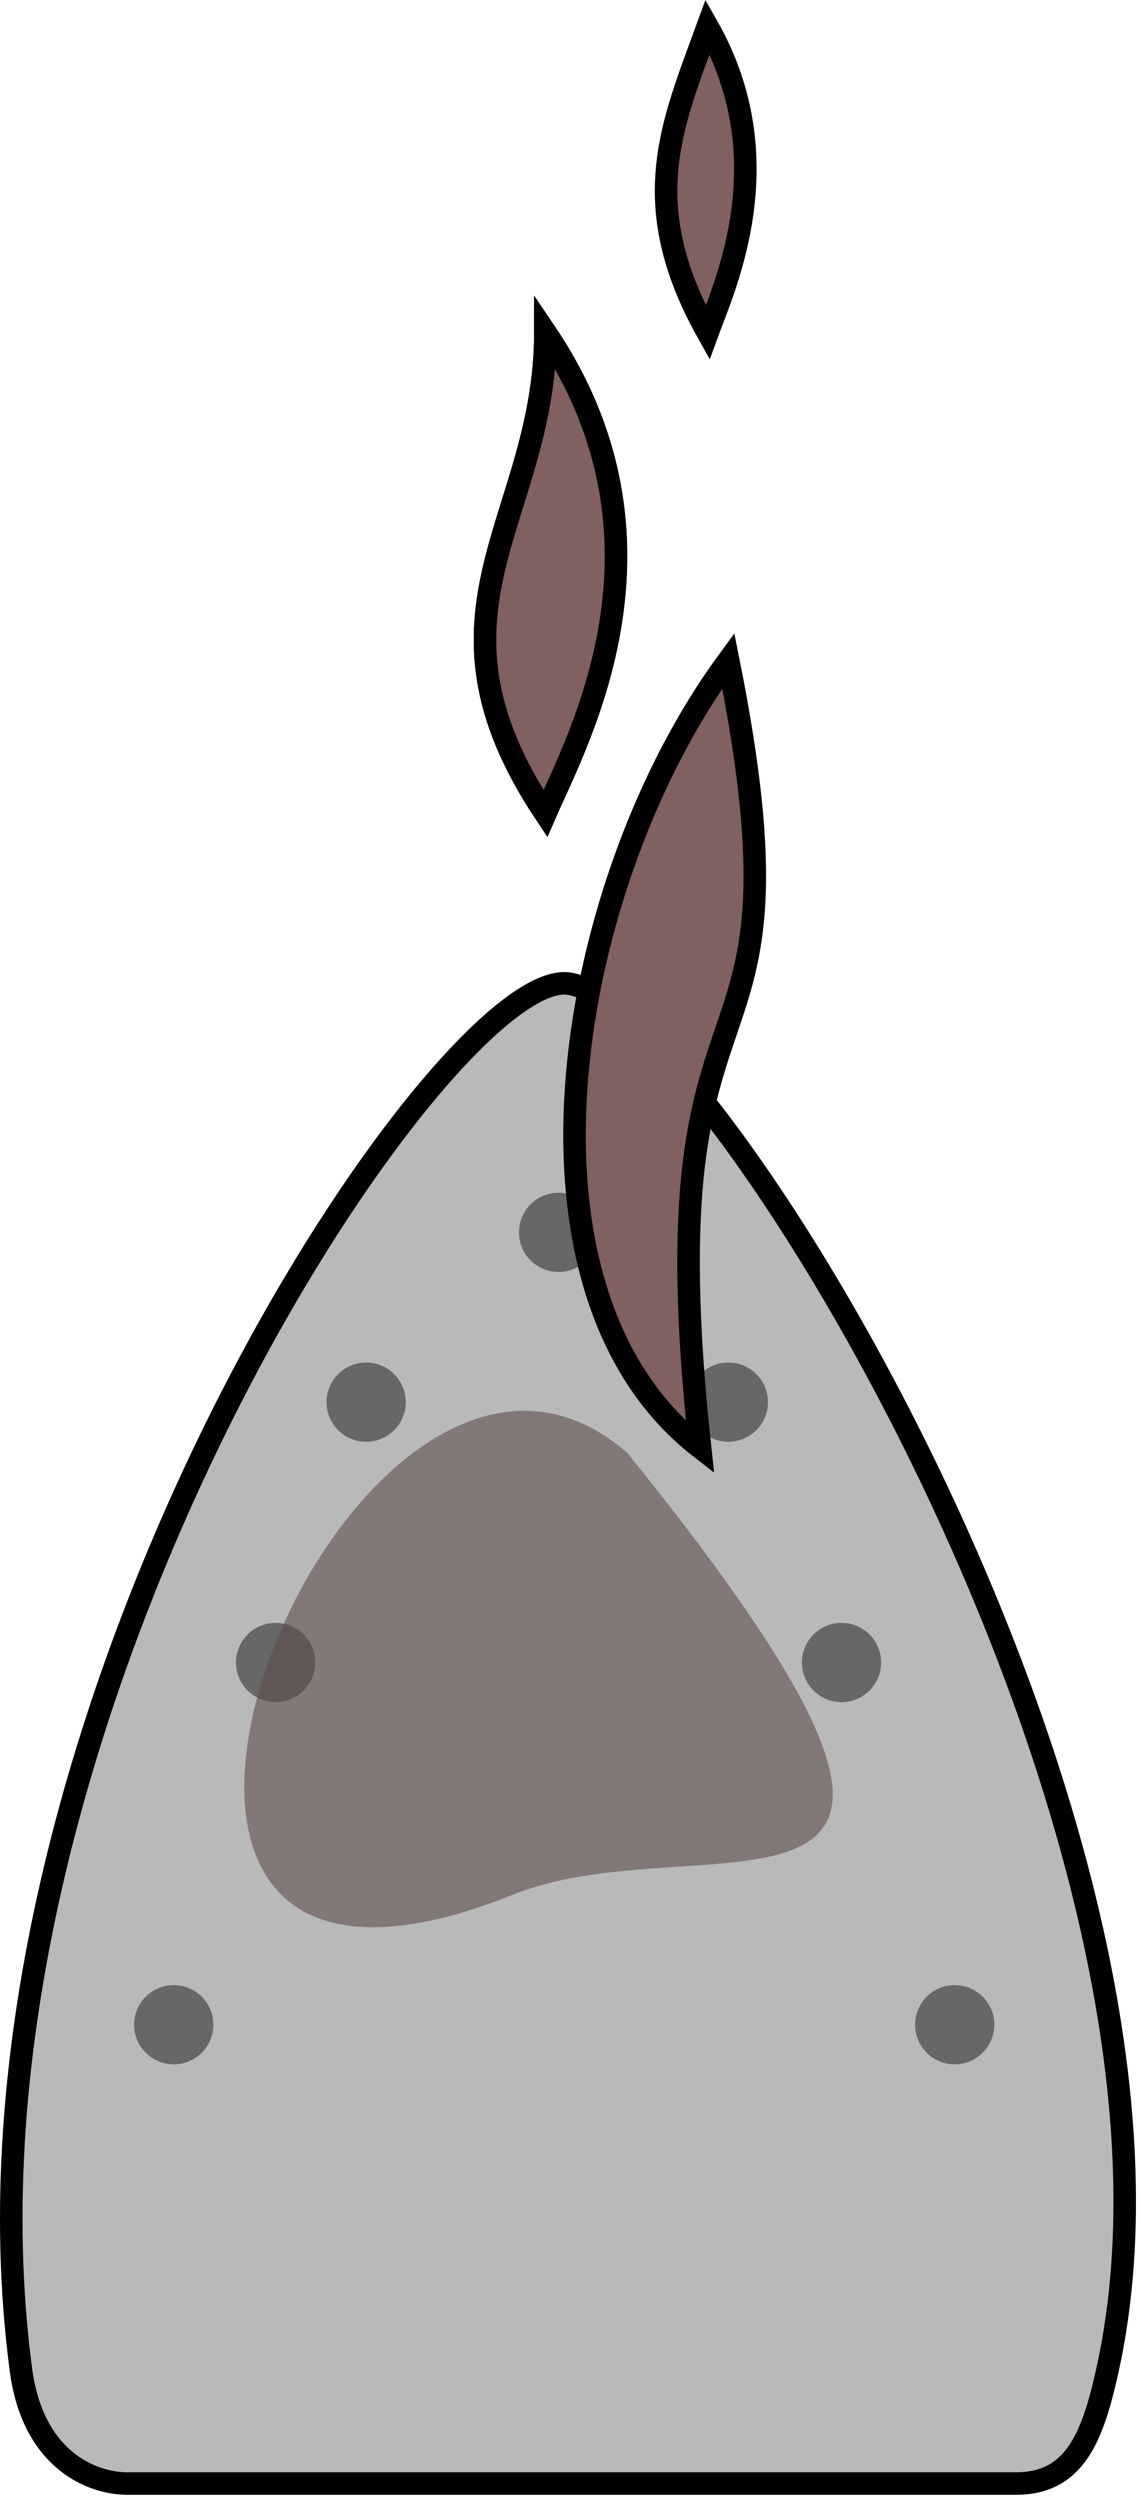 <svg width="152" height="333" viewBox="0 0 152 333" fill="none" xmlns="http://www.w3.org/2000/svg">
<path d="M2.793 315.683C-8.52 230.493 57.662 130.978 75.164 130.978C92.667 130.978 163.369 244.063 147.537 315.683C145.533 324.749 143.137 330.81 135.317 330.81H16.968C12.242 330.81 4.386 327.68 2.793 315.683Z" fill="#B9B9B9" stroke="black" stroke-width="3"/>
<path d="M72.651 108.361C54.557 81.221 72.651 69.158 72.651 44.279C91.497 72.174 76.922 98.56 72.651 108.361Z" fill="#816060" stroke="black" stroke-width="3"/>
<path d="M72.651 108.361C54.557 81.221 72.651 69.158 72.651 44.279C91.497 72.174 76.922 98.56 72.651 108.361Z" fill="#816060" stroke="black" stroke-width="3"/>
<path d="M94.268 44.279C84.612 27.037 89.573 16.5 94.268 3.568C104.325 21.29 96.548 38.053 94.268 44.279Z" fill="#816060" stroke="black" stroke-width="3"/>
<circle cx="74.41" cy="164.149" r="5.277" fill="#676767"/>
<circle cx="97.027" cy="186.767" r="5.277" fill="#676767"/>
<circle cx="112.105" cy="221.446" r="5.277" fill="#676767"/>
<circle cx="127.184" cy="269.696" r="5.277" fill="#676767"/>
<circle cx="23.145" cy="269.696" r="5.277" fill="#676767"/>
<circle cx="48.777" cy="186.767" r="5.277" fill="#676767"/>
<circle cx="36.715" cy="221.446" r="5.277" fill="#676767"/>
<path d="M93.258 192.798C66.119 171.689 75.408 117.408 97.025 88.006C109.09 148.318 85.719 123.439 93.258 192.798Z" fill="#816060" stroke="black" stroke-width="3"/>
<path d="M68.379 252.356C-1.865 280.599 46.515 161.133 83.589 193.551C140.753 264.418 94.63 241.801 68.379 252.356Z" fill="#5D4D4D" fill-opacity="0.59"/>
</svg>

